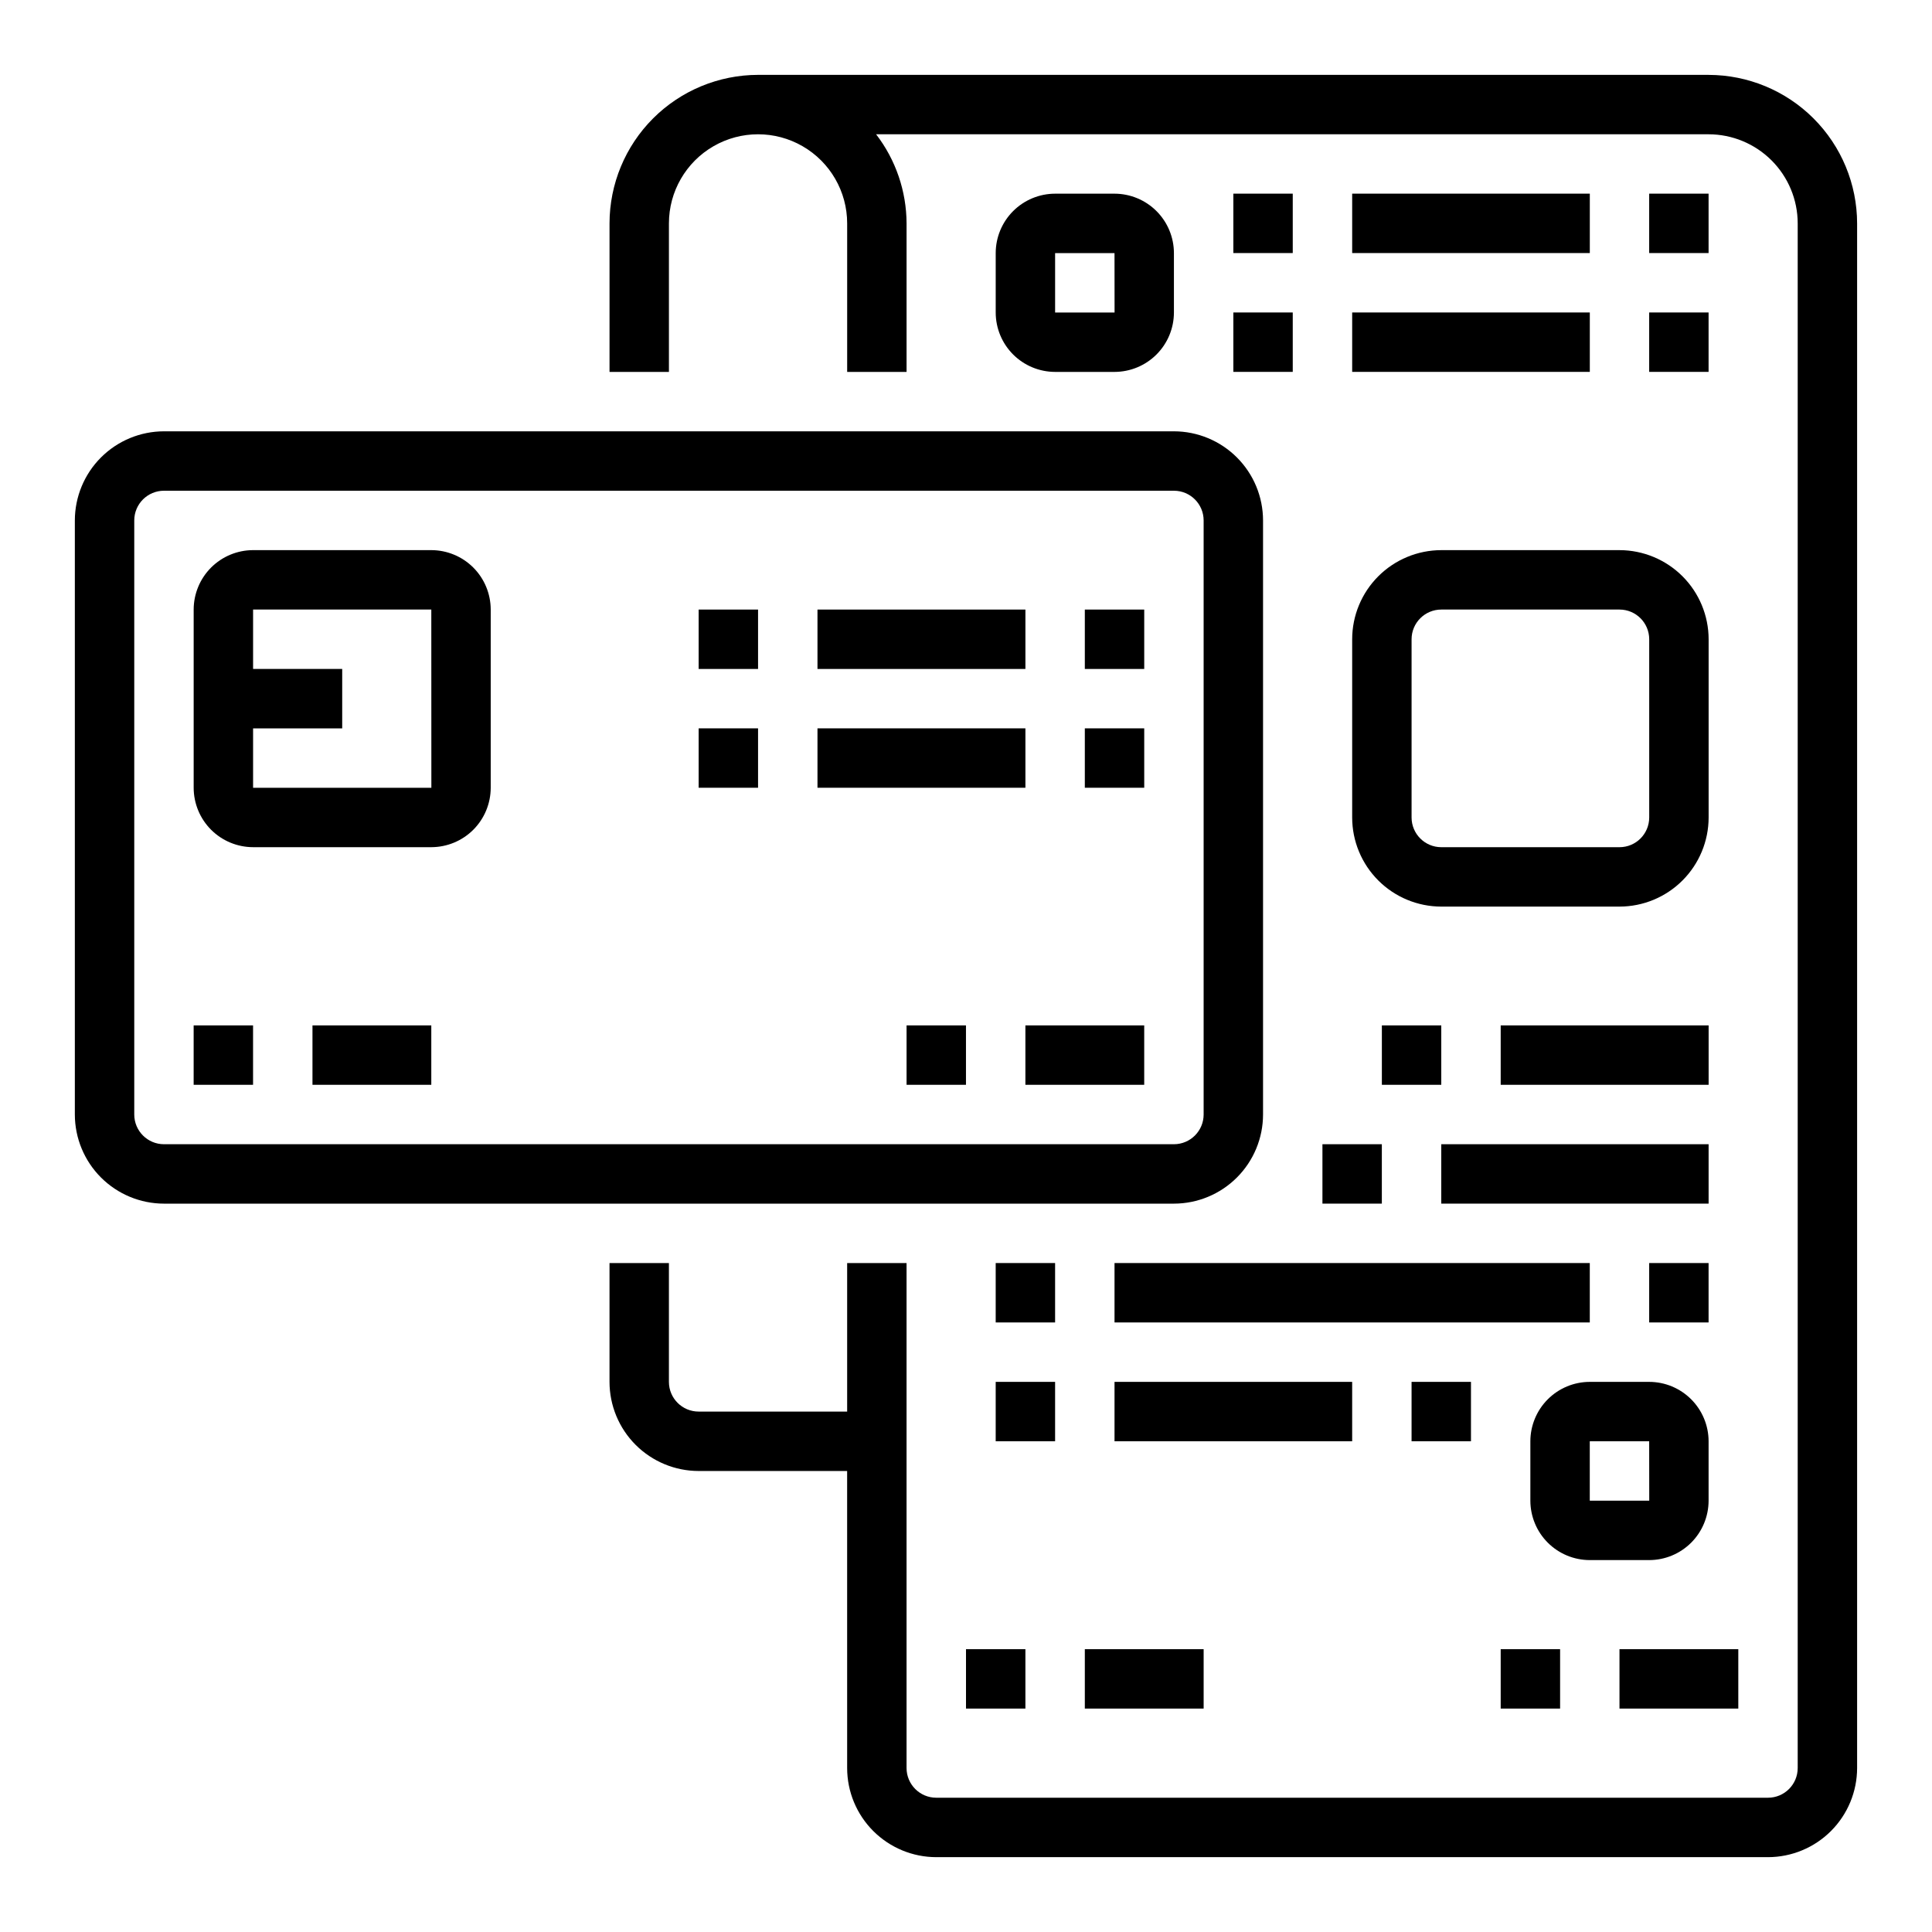 <?xml version="1.0" encoding="UTF-8"?>
<!-- Uploaded to: SVG Repo, www.svgrepo.com, Generator: SVG Repo Mixer Tools -->
<svg fill="#000000" width="800px" height="800px" version="1.1" viewBox="144 144 512 512" xmlns="http://www.w3.org/2000/svg">
 <g>
  <path d="m596.8 163.84h-251.91c-10.434 0.016-20.441 4.164-27.82 11.543-7.375 7.379-11.527 17.383-11.539 27.82v39.359h15.742v-39.359c0-8.438 4.504-16.234 11.809-20.453 7.309-4.219 16.309-4.219 23.617 0 7.305 4.219 11.809 12.016 11.809 20.453v39.359h15.742v-39.359c-0.031-8.547-2.867-16.844-8.074-23.617h220.62c6.258 0.008 12.262 2.496 16.691 6.926 4.426 4.426 6.918 10.43 6.922 16.691v409.34c0 4.348-3.523 7.871-7.871 7.871h-220.42c-4.344 0-7.867-3.523-7.871-7.871v-133.82h-15.742v39.359h-39.363c-4.344-0.004-7.867-3.523-7.871-7.871v-31.488h-15.742v31.488c0.008 6.262 2.496 12.266 6.922 16.691 4.43 4.426 10.434 6.918 16.691 6.926h39.359l0.004 78.719c0.004 6.262 2.496 12.266 6.922 16.691 4.43 4.426 10.43 6.918 16.691 6.926h220.42c6.262-0.008 12.266-2.5 16.691-6.926s6.918-10.43 6.926-16.691v-409.34c-0.012-10.438-4.164-20.441-11.543-27.82-7.379-7.379-17.383-11.527-27.816-11.543z"/>
  <path d="m478.72 439.36v-157.44c-0.008-6.262-2.496-12.266-6.926-16.691-4.426-4.426-10.43-6.918-16.691-6.926h-267.65c-6.262 0.008-12.262 2.5-16.691 6.926-4.426 4.426-6.918 10.43-6.926 16.691v157.44c0.008 6.262 2.5 12.262 6.926 16.691 4.43 4.426 10.43 6.918 16.691 6.926h267.65c6.262-0.008 12.266-2.5 16.691-6.926 4.43-4.43 6.918-10.43 6.926-16.691zm-299.14 0v-157.44c0.004-4.348 3.527-7.867 7.871-7.871h267.65c4.348 0.004 7.871 3.523 7.875 7.871v157.44c-0.004 4.344-3.527 7.867-7.875 7.871h-267.65c-4.344-0.004-7.867-3.527-7.871-7.871z"/>
  <path d="m258.3 289.79h-47.23c-4.176 0.008-8.176 1.668-11.129 4.617-2.949 2.953-4.609 6.953-4.617 11.129v47.23c0.008 4.176 1.668 8.176 4.617 11.129 2.953 2.949 6.953 4.609 11.129 4.617h47.23c4.176-0.008 8.176-1.668 11.129-4.617 2.949-2.953 4.609-6.953 4.617-11.129v-47.23c-0.008-4.176-1.668-8.176-4.617-11.129-2.953-2.949-6.953-4.609-11.129-4.617zm-47.23 62.977v-15.742h23.617v-15.746h-23.617v-15.742h47.23l0.016 47.23z"/>
  <path d="m329.15 305.54h15.742v15.742h-15.742z"/>
  <path d="m360.64 305.54h55.105v15.742h-55.105z"/>
  <path d="m329.15 337.02h15.742v15.742h-15.742z"/>
  <path d="m360.64 337.02h55.105v15.742h-55.105z"/>
  <path d="m195.32 415.74h15.742v15.742h-15.742z"/>
  <path d="m226.81 415.74h31.488v15.742h-31.488z"/>
  <path d="m384.25 415.74h15.742v15.742h-15.742z"/>
  <path d="m415.74 415.74h31.488v15.742h-31.488z"/>
  <path d="m431.49 305.54h15.742v15.742h-15.742z"/>
  <path d="m431.49 337.02h15.742v15.742h-15.742z"/>
  <path d="m439.36 242.56c4.172-0.008 8.176-1.668 11.125-4.617 2.953-2.953 4.613-6.953 4.617-11.129v-15.742c-0.004-4.176-1.664-8.176-4.617-11.129-2.949-2.949-6.953-4.609-11.125-4.617h-15.746c-4.172 0.008-8.176 1.668-11.125 4.617-2.953 2.953-4.613 6.953-4.617 11.129v15.742c0.004 4.176 1.664 8.176 4.617 11.129 2.949 2.949 6.953 4.609 11.125 4.617zm-15.746-31.488h15.742l0.016 15.742h-15.758z"/>
  <path d="m581.05 557.44c4.176-0.004 8.176-1.664 11.129-4.617 2.949-2.949 4.609-6.953 4.617-11.125v-15.746c-0.008-4.172-1.668-8.172-4.617-11.125-2.953-2.953-6.953-4.613-11.129-4.617h-15.742c-4.176 0.004-8.176 1.664-11.129 4.617-2.949 2.953-4.609 6.953-4.617 11.125v15.746c0.008 4.172 1.668 8.176 4.617 11.125 2.953 2.953 6.953 4.613 11.129 4.617zm-15.742-31.488h15.742l0.016 15.742-15.758 0.004z"/>
  <path d="m470.85 195.32h15.742v15.742h-15.742z"/>
  <path d="m502.34 195.32h62.977v15.742h-62.977z"/>
  <path d="m581.05 195.32h15.742v15.742h-15.742z"/>
  <path d="m470.85 226.81h15.742v15.742h-15.742z"/>
  <path d="m502.34 226.81h62.977v15.742h-62.977z"/>
  <path d="m581.05 226.81h15.742v15.742h-15.742z"/>
  <path d="m494.46 447.23h15.742v15.742h-15.742z"/>
  <path d="m525.95 447.23h70.848v15.742h-70.848z"/>
  <path d="m407.87 478.72h15.742v15.742h-15.742z"/>
  <path d="m581.05 478.72h15.742v15.742h-15.742z"/>
  <path d="m439.36 478.72h125.95v15.742h-125.95z"/>
  <path d="m407.87 510.21h15.742v15.742h-15.742z"/>
  <path d="m439.36 510.21h62.977v15.742h-62.977z"/>
  <path d="m510.21 415.74h15.742v15.742h-15.742z"/>
  <path d="m541.7 415.74h55.105v15.742h-55.105z"/>
  <path d="m502.34 360.64c0.004 6.262 2.496 12.266 6.922 16.691 4.43 4.43 10.434 6.918 16.691 6.926h47.234c6.262-0.008 12.262-2.496 16.691-6.926 4.426-4.426 6.918-10.43 6.926-16.691v-47.23c-0.008-6.262-2.5-12.266-6.926-16.691-4.43-4.426-10.43-6.918-16.691-6.926h-47.234c-6.258 0.008-12.262 2.5-16.691 6.926-4.426 4.426-6.918 10.43-6.922 16.691zm15.742-47.23c0.004-4.348 3.527-7.867 7.871-7.871h47.234c4.348 0.004 7.867 3.523 7.871 7.871v47.23c-0.004 4.348-3.523 7.871-7.871 7.875h-47.234c-4.344-0.004-7.867-3.527-7.871-7.875z"/>
  <path d="m400 581.05h15.742v15.742h-15.742z"/>
  <path d="m431.49 581.05h31.488v15.742h-31.488z"/>
  <path d="m541.7 581.05h15.742v15.742h-15.742z"/>
  <path d="m573.18 581.05h31.488v15.742h-31.488z"/>
  <path d="m518.08 510.21h15.742v15.742h-15.742z"/>
 </g>
</svg>